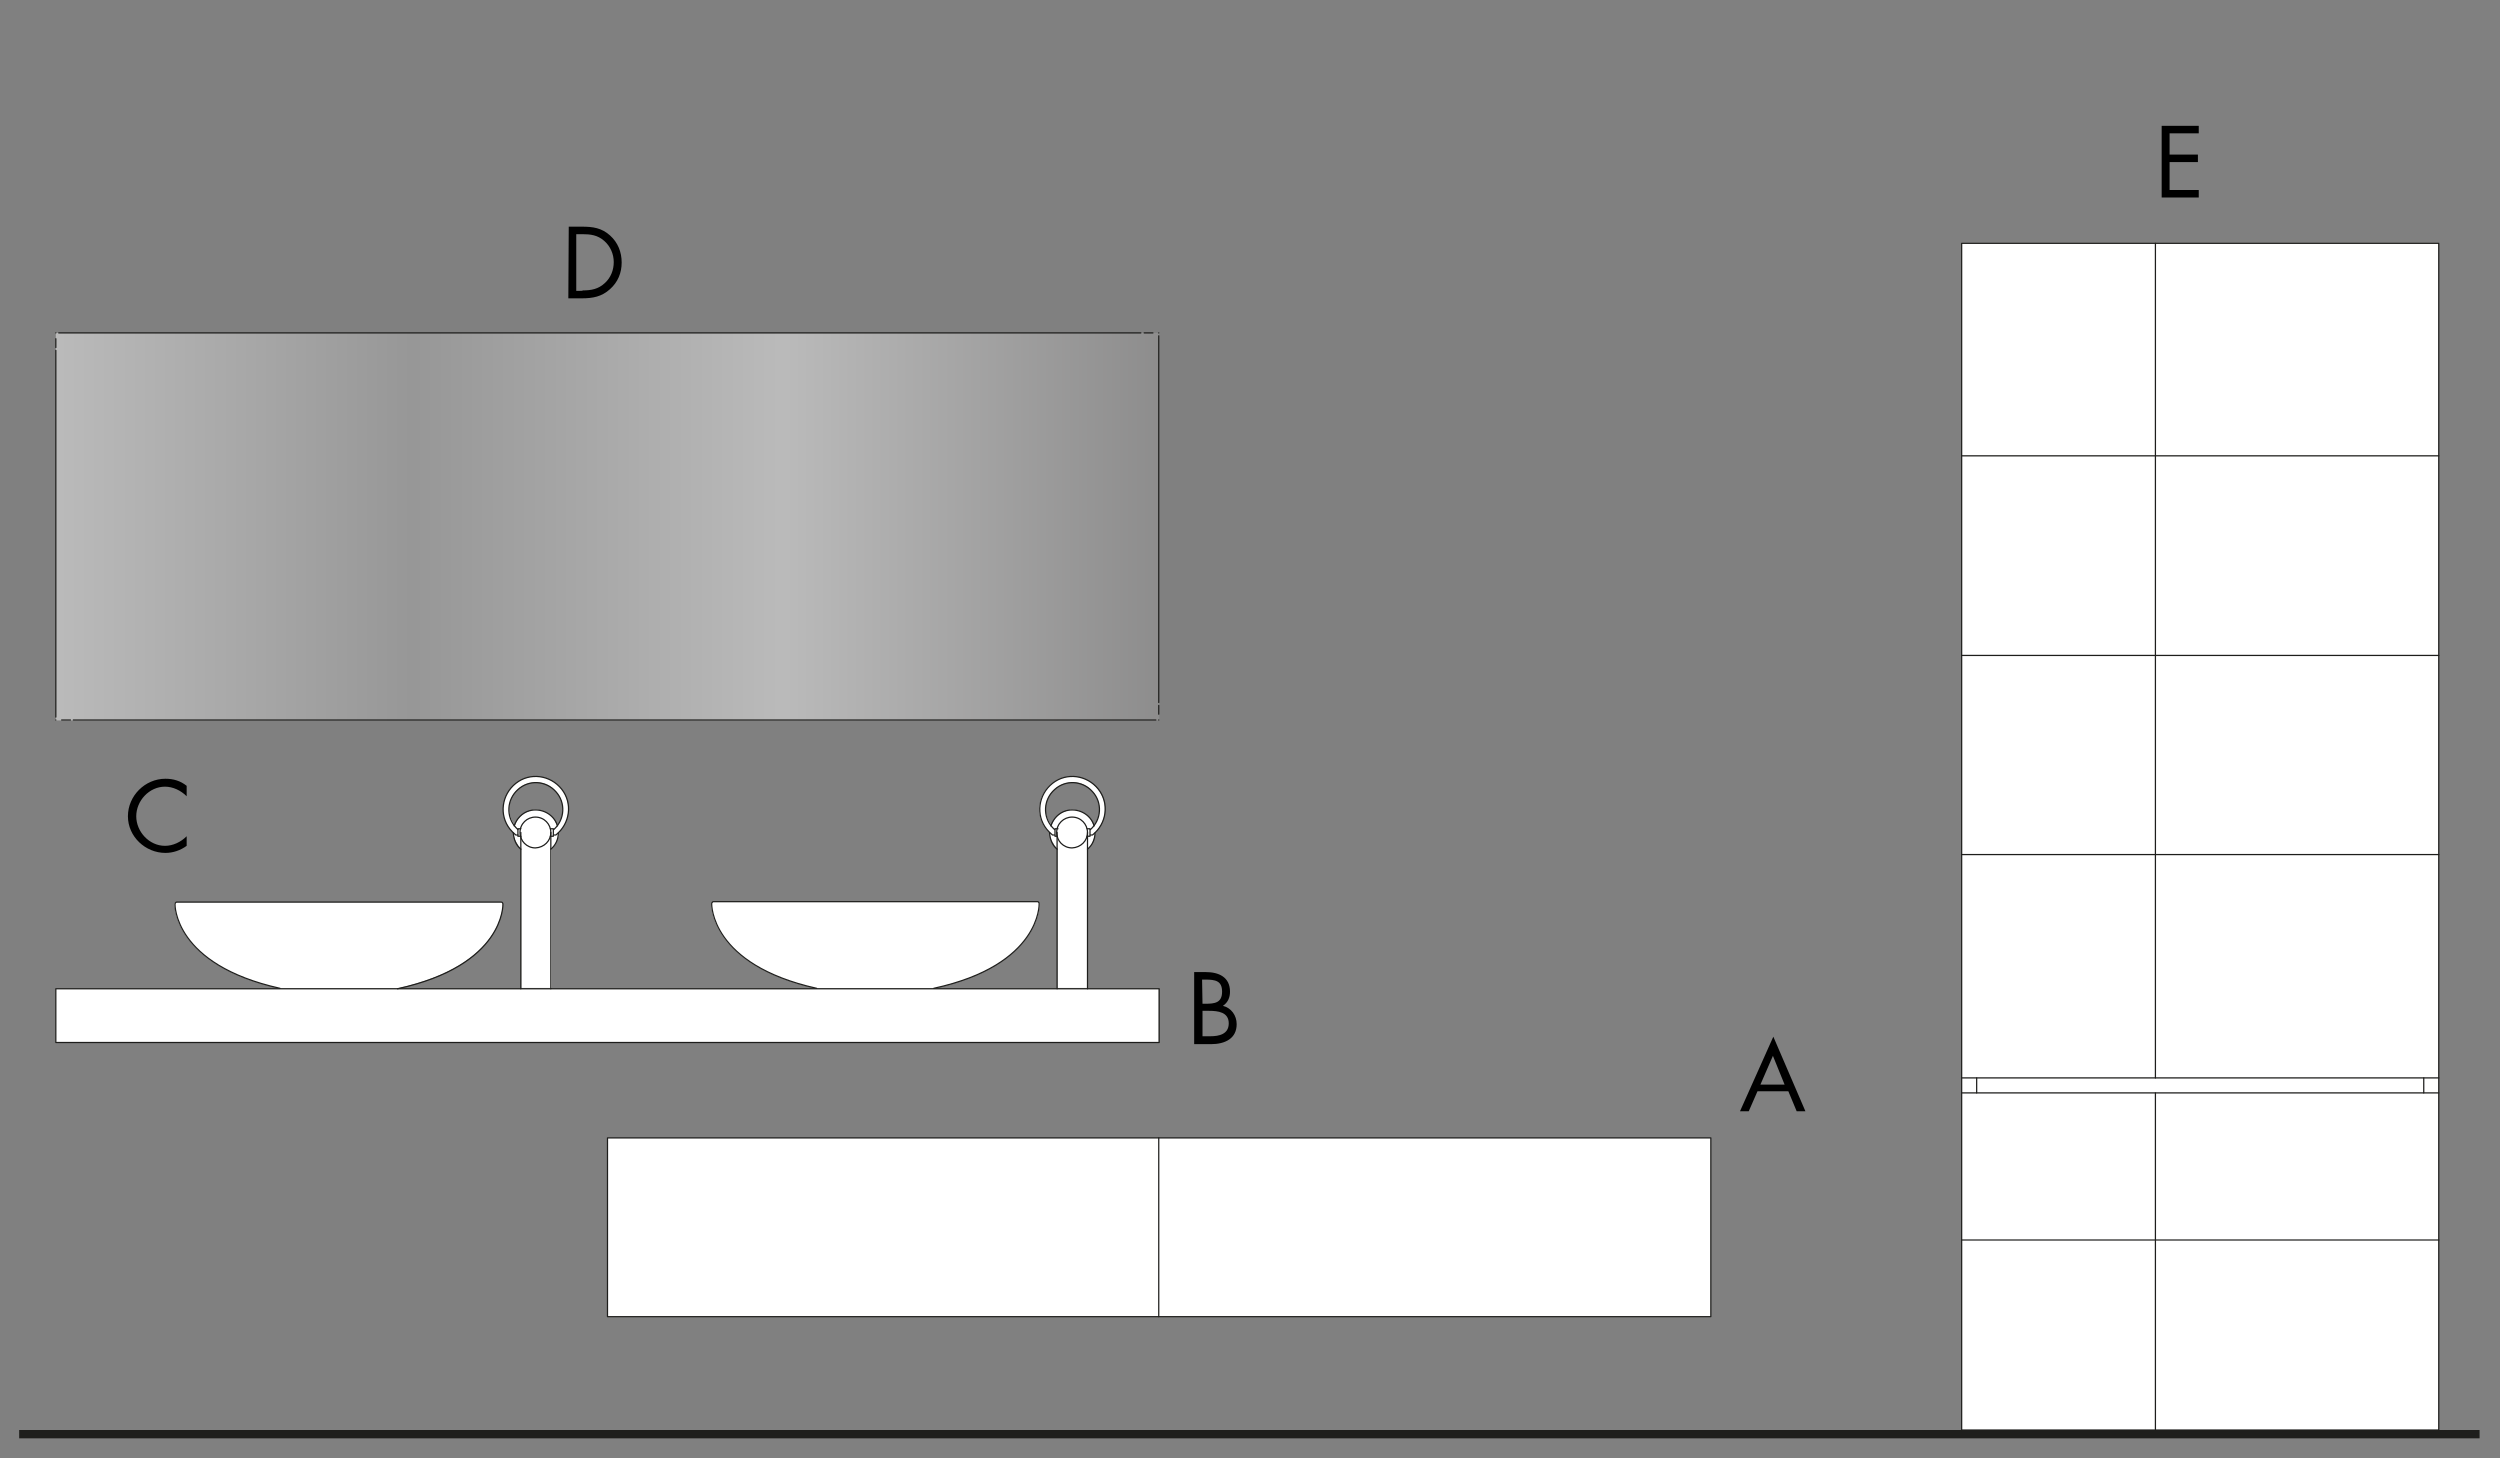 <?xml version="1.0" encoding="utf-8"?>
<!-- Generator: Adobe Illustrator 22.0.0, SVG Export Plug-In . SVG Version: 6.00 Build 0)  -->
<svg version="1.1" id="Livello_1" xmlns="http://www.w3.org/2000/svg" xmlns:xlink="http://www.w3.org/1999/xlink" x="0px" y="0px"
	 viewBox="0 0 600 350" style="enable-background:new 0 0 600 350;" xml:space="preserve">
<rect x="0" y="0" width="600" height="350" fill="#808080" stroke="none"/>
<style type="text/css">
	.st0{fill:#FFFFFF;}
	.st1{fill:none;stroke:#1E1E1C;stroke-width:0.3;stroke-linecap:round;stroke-linejoin:round;stroke-miterlimit:10;}
	.st2{opacity:0.46;fill:url(#SVGID_1_);enable-background:new    ;}
	.st3{fill:none;stroke:#1E1E1C;stroke-width:2;}
</style>
<path class="st0" d="M95.5,237.3h29.4H95.5z"/>
<path class="st0" d="M132.3,237.3h92H132.3z"/>
<path class="st0" d="M196,237.3L196,237.3L196,237.3z"/>
<path class="st0" d="M224.3,237.3h29.4H224.3z"/>
<polyline class="st0" points="95.4,237.3 13.4,237.3 13.4,250.2 278.1,250.2 278.1,237.3 261,237.3 "/>
<path class="st0" d="M67.2,237.3L67.2,237.3L67.2,237.3z"/>
<rect x="145.8" y="273.1" class="st0" width="264.8" height="42.9"/>
<rect x="470.8" y="58.4" class="st0" width="114.5" height="284.8"/>
<path class="st0" d="M95.4,237.2c25.8-5.7,25.3-20.3,25.3-20.3c0-0.2-0.2-0.4-0.4-0.4H42.4c-0.2,0-0.5,0.2-0.5,0.4
	c0,0-0.5,14.6,25.2,20.3H95.4z"/>
<path class="st0" d="M224.2,237.2c25.8-5.7,25.3-20.3,25.3-20.3c0-0.2-0.2-0.4-0.4-0.4h-77.9c-0.2,0-0.5,0.2-0.5,0.4
	c0,0-0.5,14.6,25.2,20.3H224.2z"/>
<path class="st0" d="M263.5,189.4c-2.7-3.4-7.6-4.1-11-1.4c-3.4,2.7-4.1,7.6-1.4,11c0.2,0.3,0.5,0.5,0.8,0.8c0,0.1,0,0.1,0,0.2v-0.1
	c0,0.2,0.1,0.4,0.1,0.6c0,0.2,0,0.3,0.1,0.4c0.1,0.2,0.2,0.4,0.2,0.6c0.1,0.2,0.1,0.3,0.2,0.4c0.1,0.2,0.2,0.4,0.3,0.5
	s0.2,0.2,0.2,0.4c0.2,0.2,0.2,0.3,0.4,0.5c0.1,0.1,0.2,0.2,0.3,0.3c0.1,0.1,0.1,0.1,0.1,0.2v-0.1l0,0l0,0v33.4h7.3v-33.5l0,0v0.1
	l0.1-0.1c0.2-0.2,0.2-0.2,0.4-0.4c0.1-0.2,0.2-0.2,0.3-0.4c0.1-0.2,0.2-0.3,0.2-0.5c0.1-0.2,0.2-0.3,0.2-0.5
	c0.1-0.2,0.1-0.3,0.2-0.5s0.2-0.4,0.2-0.5c0.1-0.2,0.1-0.4,0.1-0.5s0.1-0.3,0.1-0.5l0,0v-0.1C265.6,197.1,266,192.6,263.5,189.4
	 M253.1,189.4c2.7-2.4,6.8-2.2,9.1,0.5c2.1,2.3,2.2,5.8,0.3,8.3l0,0l0,0c0-0.1-0.1-0.2-0.1-0.2c-0.1-0.2-0.2-0.4-0.2-0.5
	s-0.2-0.3-0.2-0.5c-0.1-0.2-0.2-0.3-0.3-0.5c-0.1-0.2-0.2-0.2-0.3-0.4c-0.2-0.2-0.2-0.2-0.4-0.4c-0.1-0.1-0.2-0.2-0.4-0.3
	c-0.2-0.2-0.3-0.2-0.5-0.3c-0.2-0.1-0.2-0.2-0.4-0.2c-0.2-0.1-0.4-0.2-0.5-0.2c-0.2-0.1-0.3-0.1-0.5-0.2s-0.4-0.1-0.5-0.1
	s-0.3-0.1-0.5-0.1c-0.1,0-0.2,0-0.2,0c-0.1,0-0.2,0-0.3,0c-0.2,0-0.4,0-0.5,0.1c-0.2,0-0.4,0.1-0.5,0.1c-0.1,0-0.2,0-0.2,0.1
	c-0.1,0-0.2,0.1-0.2,0.1c-0.2,0.1-0.5,0.2-0.8,0.3c-0.2,0.1-0.2,0.2-0.4,0.2c-0.3,0.2-0.5,0.4-0.8,0.6c-0.1,0.1-0.2,0.2-0.2,0.2
	c-0.2,0.2-0.5,0.5-0.6,0.8c-0.1,0.2-0.2,0.2-0.2,0.4c-0.2,0.2-0.2,0.5-0.3,0.7c0,0.1-0.1,0.1-0.1,0.2
	C250.2,195.4,250.5,191.7,253.1,189.4"/>
<path class="st0" d="M134.8,189.4c-2.7-3.4-7.6-4.1-11-1.4c-3.4,2.7-4.1,7.6-1.4,11c0.2,0.3,0.5,0.5,0.8,0.8c0,0.1,0,0.1,0,0.2v-0.1
	c0,0.2,0.1,0.4,0.1,0.6c0,0.2,0,0.3,0.1,0.4c0.1,0.2,0.2,0.4,0.2,0.6c0.1,0.2,0.1,0.3,0.2,0.4c0.1,0.2,0.2,0.4,0.3,0.5
	c0.1,0.2,0.2,0.2,0.2,0.4c0.2,0.2,0.2,0.3,0.4,0.5c0.1,0.1,0.2,0.2,0.3,0.3c0.1,0.1,0.1,0.1,0.1,0.2v-0.1l0,0l0,0v33.4h7.3v-33.5
	l0,0v0.1l0.1-0.1c0.2-0.2,0.2-0.2,0.4-0.4c0.1-0.2,0.2-0.2,0.3-0.4c0.1-0.2,0.2-0.3,0.2-0.5c0.1-0.2,0.2-0.3,0.2-0.5
	c0.1-0.2,0.1-0.3,0.2-0.5s0.2-0.4,0.2-0.5c0.1-0.2,0.1-0.4,0.1-0.5s0.1-0.3,0.1-0.5l0,0v-0.1C136.8,197.1,137.2,192.6,134.8,189.4
	 M124.3,189.4c2.7-2.4,6.8-2.2,9.1,0.5c2.1,2.3,2.2,5.8,0.3,8.3l0,0l0,0c0-0.1-0.1-0.2-0.1-0.2c-0.1-0.2-0.2-0.4-0.2-0.5
	c-0.1-0.2-0.2-0.3-0.2-0.5c-0.1-0.2-0.2-0.3-0.3-0.5c-0.1-0.2-0.2-0.2-0.3-0.4c-0.2-0.2-0.2-0.2-0.4-0.4c-0.1-0.1-0.2-0.2-0.4-0.3
	c-0.2-0.2-0.3-0.2-0.5-0.3c-0.2-0.1-0.2-0.2-0.4-0.2c-0.2-0.1-0.4-0.2-0.5-0.2c-0.2-0.1-0.3-0.1-0.5-0.2c-0.2-0.1-0.4-0.1-0.5-0.1
	s-0.3-0.1-0.5-0.1c-0.1,0-0.2,0-0.2,0s-0.2,0-0.3,0c-0.2,0-0.4,0-0.5,0.1c-0.2,0-0.4,0.1-0.5,0.1c-0.1,0-0.2,0-0.2,0.1
	c-0.1,0-0.2,0.1-0.2,0.1c-0.2,0.1-0.5,0.2-0.8,0.3c-0.2,0.1-0.2,0.2-0.4,0.2c-0.3,0.2-0.5,0.4-0.8,0.6c-0.1,0.1-0.2,0.2-0.2,0.2
	c-0.2,0.2-0.5,0.5-0.6,0.8c-0.1,0.2-0.2,0.2-0.2,0.4c-0.2,0.2-0.2,0.5-0.3,0.7c0,0.1-0.1,0.1-0.1,0.2
	C121.5,195.4,121.8,191.7,124.3,189.4"/>
<path class="st1" d="M132.2,199.8c0-2-1.6-3.7-3.7-3.7c-2,0-3.7,1.6-3.7,3.7c0,2,1.6,3.7,3.7,3.7
	C130.6,203.4,132.2,201.8,132.2,199.8z"/>
<path class="st1" d="M132.2,203.8c1.1-0.9,1.8-2.3,1.8-3.9"/>
<path class="st1" d="M123.2,199.9c0.1,1.6,0.7,3,1.8,3.9"/>
<path class="st1" d="M124.3,200.4h-0.5c-0.5-0.4-1-0.9-1.4-1.4c-2.7-3.4-2-8.3,1.4-11c3.4-2.7,8.3-2,11,1.4c2.7,3.4,2,8.3-1.4,11
	h-0.5"/>
<path class="st1" d="M132.9,199.1c2.7-2.4,2.9-6.5,0.5-9.1c-2.4-2.7-6.5-2.9-9.1-0.5c-2.7,2.4-2.9,6.5-0.5,9.1
	c0.2,0.2,0.3,0.3,0.5,0.5"/>
<polyline class="st1" points="132.1,200.7 132.8,200.7 132.8,198.9 132.1,198.9 "/>
<polyline class="st1" points="125,198.9 124.3,198.9 124.3,200.7 125,200.7 "/>
<path class="st1" d="M133.8,198.2c-0.9-2.9-4-4.4-6.8-3.6c-1.7,0.5-3,1.9-3.6,3.6"/>
<line class="st1" x1="125" y1="199.8" x2="125" y2="237.3"/>
<line class="st1" x1="132.2" y1="199.8" x2="132.2" y2="237.3"/>
<line class="st1" x1="585.3" y1="262.3" x2="470.8" y2="262.3"/>
<line class="st1" x1="585.3" y1="258.7" x2="470.8" y2="258.7"/>
<line class="st1" x1="474.4" y1="262.3" x2="474.4" y2="258.7"/>
<line class="st1" x1="581.7" y1="262.3" x2="581.7" y2="258.7"/>
<path class="st1" d="M67.2,237.2C41.6,231.5,42,217,42,217c0-0.2,0.2-0.5,0.4-0.5h77.9c0.2,0,0.4,0.2,0.4,0.5
	c0,0,0.5,14.7-25.3,20.3"/>
<path class="st1" d="M261,199.8c0-2-1.6-3.7-3.7-3.7c-2,0-3.7,1.6-3.7,3.7c0,2,1.6,3.7,3.7,3.7C259.4,203.4,261,201.8,261,199.8z"/>
<path class="st1" d="M261,203.8c1.1-0.9,1.8-2.3,1.8-3.9"/>
<path class="st1" d="M251.9,199.9c0.1,1.6,0.7,3,1.8,3.9"/>
<path class="st1" d="M253.1,200.4h-0.5c-0.5-0.4-1-0.9-1.4-1.4c-2.7-3.4-2-8.3,1.4-11c3.4-2.7,8.3-2,11,1.4c2.7,3.4,2,8.3-1.4,11
	h-0.5"/>
<path class="st1" d="M261.7,199.1c2.7-2.4,2.9-6.5,0.5-9.1c-2.4-2.7-6.5-2.9-9.1-0.5c-2.7,2.4-2.9,6.5-0.5,9.1
	c0.2,0.2,0.3,0.3,0.5,0.5"/>
<polyline class="st1" points="260.9,200.7 261.6,200.7 261.6,198.9 260.9,198.9 "/>
<polyline class="st1" points="253.9,198.9 253.2,198.9 253.2,200.7 253.7,200.7 "/>
<path class="st1" d="M262.6,198.2c-0.9-2.9-4-4.4-6.8-3.6c-1.7,0.5-3,1.9-3.6,3.6"/>
<line class="st1" x1="253.7" y1="199.8" x2="253.7" y2="237.3"/>
<line class="st1" x1="261" y1="199.8" x2="261" y2="237.3"/>
<path class="st1" d="M196,237.2c-25.6-5.7-25.2-20.3-25.2-20.3c0-0.2,0.2-0.5,0.4-0.5H249c0.2,0,0.4,0.2,0.4,0.5
	c0,0,0.5,14.7-25.3,20.3"/>
<rect x="13.4" y="237.3" class="st1" width="264.8" height="12.9"/>
<rect x="145.8" y="273.1" class="st1" width="264.8" height="42.9"/>
<line class="st1" x1="278.1" y1="273.1" x2="278.1" y2="316"/>
<line class="st1" x1="585.3" y1="109.4" x2="470.8" y2="109.4"/>
<line class="st1" x1="585.3" y1="157.3" x2="470.8" y2="157.3"/>
<line class="st1" x1="585.3" y1="205.1" x2="470.8" y2="205.1"/>
<line class="st1" x1="585.3" y1="297.6" x2="470.8" y2="297.6"/>
<line class="st1" x1="517.3" y1="258.7" x2="517.3" y2="58.4"/>
<line class="st1" x1="517.3" y1="343.1" x2="517.3" y2="262.3"/>
<rect x="470.8" y="58.4" class="st1" width="114.5" height="284.8"/>
<linearGradient id="SVGID_1_" gradientUnits="userSpaceOnUse" x1="13.424" y1="223.541" x2="278.193" y2="223.541" gradientTransform="matrix(1 0 0 -1 0 349.89)">
	<stop  offset="0" style="stop-color:#FFFFFF"/>
	<stop  offset="0.324" style="stop-color:#B2B2B2"/>
	<stop  offset="0.659" style="stop-color:#FFFFFF"/>
	<stop  offset="1" style="stop-color:#9D9C9C"/>
</linearGradient>
<rect x="13.4" y="79.9" class="st2" width="264.8" height="93"/>
<line class="st1" x1="13.4" y1="172.8" x2="13.4" y2="172.8"/>
<line class="st1" x1="14.8" y1="172.8" x2="16.9" y2="172.8"/>
<line class="st1" x1="17.6" y1="172.8" x2="277.4" y2="172.8"/>
<line class="st1" x1="278.1" y1="172.8" x2="278.1" y2="172.8"/>
<line class="st1" x1="278.1" y1="171.4" x2="278.1" y2="169.3"/>
<line class="st1" x1="278.1" y1="168.6" x2="278.1" y2="80.6"/>
<line class="st1" x1="278.1" y1="79.9" x2="278.1" y2="79.9"/>
<line class="st1" x1="276.7" y1="79.9" x2="274.6" y2="79.9"/>
<line class="st1" x1="273.8" y1="79.9" x2="14.1" y2="79.9"/>
<line class="st1" x1="13.4" y1="79.9" x2="13.4" y2="79.9"/>
<line class="st1" x1="13.4" y1="81.3" x2="13.4" y2="83.4"/>
<line class="st1" x1="13.4" y1="84.1" x2="13.4" y2="172.1"/>
<g>
	<path d="M518.8,30.2h8.9V32h-7v5.1h6.8v1.8h-6.8v6.7h7v1.8h-8.9V30.2z"/>
</g>
<g>
	<path d="M44.8,191.1c-1.4-1.4-3.3-2.3-5.2-2.3c-3.8,0-6.9,3.4-6.9,7.1s3.1,7.1,6.9,7.1c1.9,0,3.8-0.9,5.2-2.3v2.3
		c-1.5,1.1-3.3,1.7-5.1,1.7c-4.8,0-9-3.9-9-8.8c0-4.9,4.1-9,9-9c1.9,0,3.6,0.5,5.1,1.7V191.1z"/>
</g>
<g>
	<path d="M136.5,54.4h3.2c2.6,0,4.7,0.3,6.7,2.1c1.9,1.7,2.8,4,2.8,6.5c0,2.5-0.9,4.7-2.8,6.4c-2,1.8-4.1,2.2-6.8,2.2h-3.2
		L136.5,54.4L136.5,54.4z M139.8,69.7c2.1,0,3.8-0.3,5.4-1.8c1.4-1.3,2.1-3.1,2.1-5c0-1.9-0.8-3.8-2.3-5.1c-1.6-1.4-3.3-1.6-5.3-1.6
		h-1.4v13.6H139.8z"/>
</g>
<g>
	<path d="M421.8,261.9l-2.1,4.8h-2.1l8-17.9l7.7,17.9h-2.1l-2-4.8H421.8z M425.5,253.4l-3,6.9h5.8L425.5,253.4z"/>
</g>
<line class="st3" x1="4.6" y1="344.2" x2="595.1" y2="344.2"/>
<g>
	<path d="M286.6,233.3h2.8c3.1,0,5.8,1.2,5.8,4.7c0,1.4-0.5,2.6-1.7,3.4c2,0.5,3.3,2.3,3.3,4.4c0,3.4-2.7,4.8-6.2,4.8h-4V233.3z
		 M288.6,240.9h0.7c2.2,0,4-0.2,4-2.9c0-2.6-1.6-2.9-4-2.9h-0.8L288.6,240.9L288.6,240.9z M288.6,248.7h1.9c2.1,0,4.4-0.5,4.4-3.1
		c0-2.7-2.6-3-4.7-3h-1.6V248.7z"/>
</g>
</svg>
